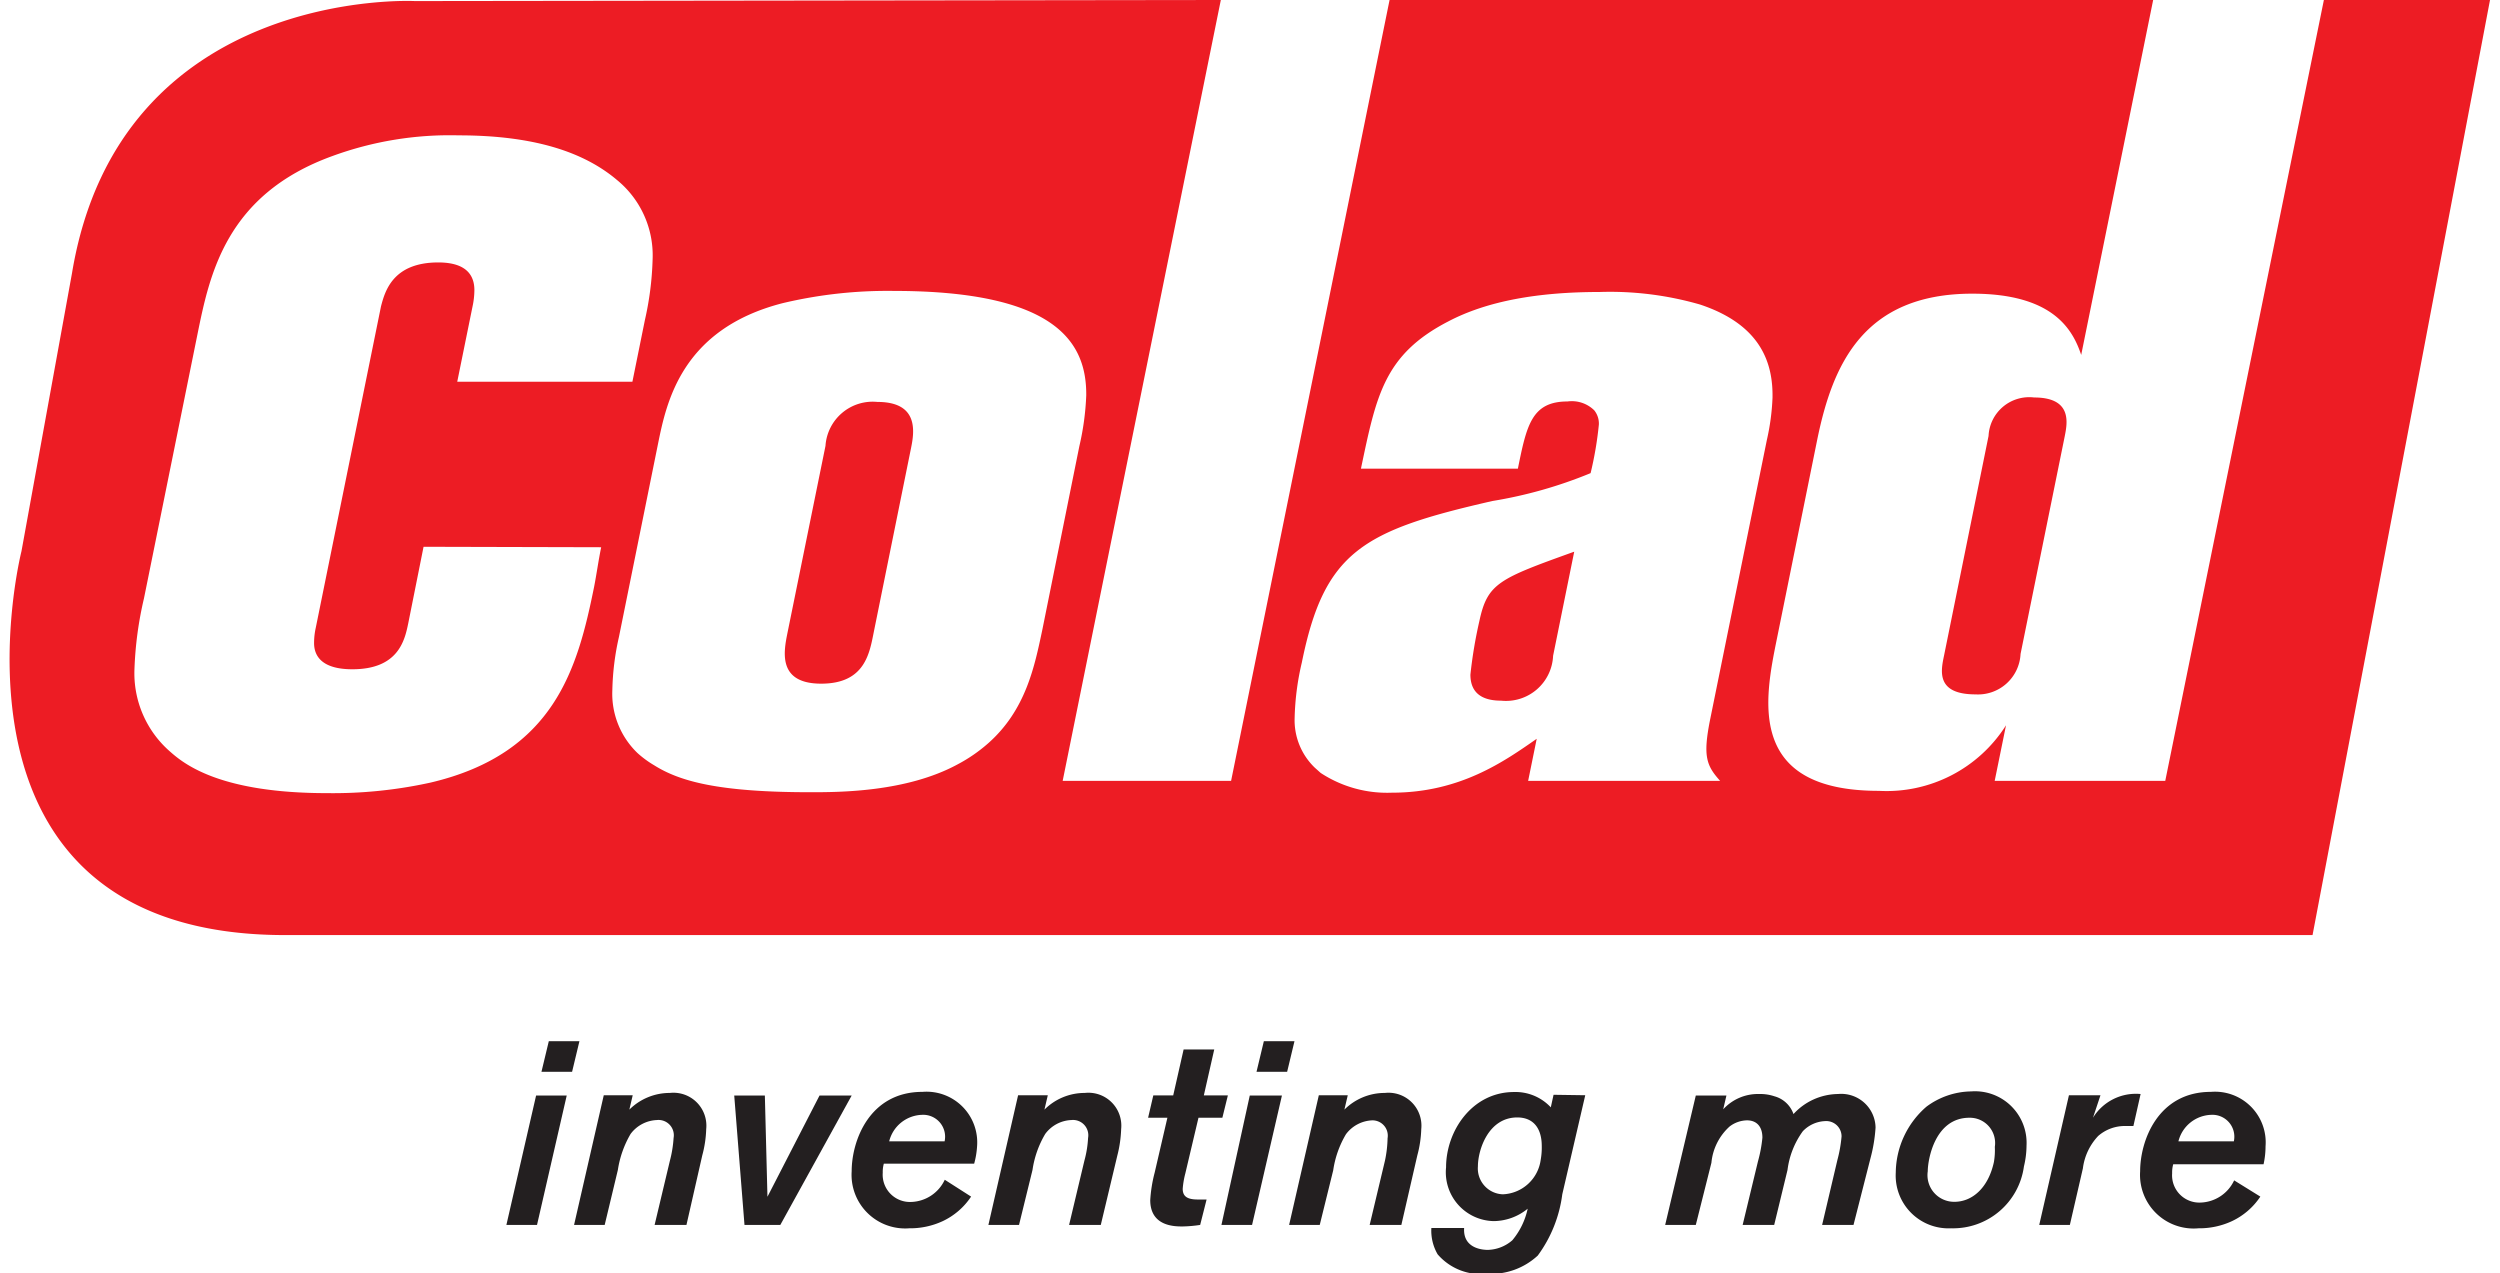 <?xml version="1.0" encoding="UTF-8"?> <svg xmlns="http://www.w3.org/2000/svg" id="Layer_1" data-name="Layer 1" width="163px" height="83px" viewBox="0 0 162.03 83.14"><defs><style>.cls-1{fill:#ed1c24;}.cls-2{fill:#231f20;}</style></defs><title>logo-colad</title><path class="cls-1" d="M129.25,28.47l-2.91,14.36c-.21,1-.52,2.52,2.06,2.52a2.78,2.78,0,0,0,2.94-2.64l2.89-14.24c.16-.82.51-2.51-2-2.51A2.66,2.66,0,0,0,129.25,28.47ZM56.68,26.25a3.09,3.09,0,0,0-3.39,2.87L50.8,41.37c-.23,1.17-.66,3.28,2.21,3.28s3.16-2,3.44-3.4l2.43-12C59.1,28.18,59.38,26.25,56.68,26.25ZM96,40.54a29.7,29.7,0,0,0-.59,3.52c0,1.29.88,1.7,2,1.7a3.08,3.08,0,0,0,3.4-2.93l1.38-6.8C97.3,37.79,96.53,38.08,96,40.54ZM151.15,0,140.79,51H129.65l.74-3.63a9.23,9.23,0,0,1-8.31,4.28c-8.67,0-7.45-6-6.66-9.9l2.66-13.13c1-4.81,3-9.44,10.11-9.44,5.28,0,6.56,2.35,7.11,4L140,0H90.13L79.78,51h-11L79.11,0,26.47.07S7.19-.93,4.08,17.84L.78,36S-5.56,61.07,18,61.07H150.41L162,0ZM38.64,35.74c-.18.88-.3,1.76-.46,2.58C37.11,43.6,35.62,49.2,27.5,51.11a29.62,29.62,0,0,1-6.76.69c-6.86,0-9.25-1.82-10.24-2.7a6.78,6.78,0,0,1-2.34-5.42,23.68,23.68,0,0,1,.62-4.6l3.49-17.23c.8-3.93,1.86-9.14,8.82-11.66a22.31,22.31,0,0,1,8.24-1.35c4.86,0,8.16,1.06,10.36,2.93A6.35,6.35,0,0,1,42,16.93a20.37,20.37,0,0,1-.51,4l-.81,4H29.24l1-4.92a5.17,5.17,0,0,0,.12-1.06c0-.87-.42-1.81-2.36-1.81-3,0-3.49,1.93-3.74,2.87L20,41a4.59,4.59,0,0,0-.11,1c0,.82.48,1.71,2.5,1.71,3,0,3.42-1.88,3.65-3l1-5Zm25.28,12.8a10.21,10.21,0,0,1-2,1.38c-3.35,1.82-7.75,1.82-9.62,1.82-6,0-8.53-.71-10.2-1.76A6.61,6.61,0,0,1,41,49.17a5.37,5.37,0,0,1-1.63-4.11,17.15,17.15,0,0,1,.43-3.46L42.35,29c.55-2.7,1.52-7.5,8.14-9.2A29.6,29.6,0,0,1,57.74,19c10.64,0,12.61,3.39,12.58,6.82a17.49,17.49,0,0,1-.45,3.32l-2.42,12C66.94,43.55,66.37,46.37,63.92,48.54ZM111.72,51H99.18l.56-2.75c-2.11,1.47-5,3.52-9.45,3.52a7.9,7.9,0,0,1-4.66-1.29l-.38-.34a4.3,4.3,0,0,1-1.32-3.24,17.39,17.39,0,0,1,.47-3.63c1.47-7.27,4-8.62,12.45-10.55a29,29,0,0,0,6.41-1.82,23.27,23.27,0,0,0,.54-3.18,1.39,1.39,0,0,0-.3-.92,2.09,2.09,0,0,0-1.75-.58c-2.35,0-2.67,1.58-3.24,4.39H88.26c1-4.75,1.5-7.44,5.69-9.61,2.56-1.35,5.91-1.93,9.89-1.93a21.18,21.18,0,0,1,6.57.82c4,1.33,4.77,3.85,4.73,6.09a15,15,0,0,1-.37,2.76l-3.71,18.28C110.59,49.39,110.82,50,111.72,51Z" transform="translate(0)"></path><path class="cls-2" d="M34.45,80h-2l1.94-8.45h2Zm2.77-12-.48,2h-2l.48-2Z" transform="translate(0)"></path><path class="cls-2" d="M44.21,80H42.13l1-4.2a7.65,7.65,0,0,0,.24-1.48,1,1,0,0,0-1.09-1.17,2.25,2.25,0,0,0-1.72.91,6.6,6.6,0,0,0-.83,2.35L38.87,80h-2l1.94-8.47H40.7l-.22.94a3.74,3.74,0,0,1,2.64-1.09,2.15,2.15,0,0,1,2.38,2.36,7.39,7.39,0,0,1-.26,1.73Z" transform="translate(0)"></path><path class="cls-2" d="M50.34,80H48l-.67-8.45h2l.17,6.61,3.4-6.61H55Z" transform="translate(0)"></path><path class="cls-2" d="M62.8,78.15a4.54,4.54,0,0,1-1.87,1.61,5.05,5.05,0,0,1-2.17.46A3.5,3.5,0,0,1,55,76.5c0-2,1.16-5.19,4.62-5.19a3.31,3.31,0,0,1,3.57,3.56A5.41,5.41,0,0,1,63,76h-5.9a2,2,0,0,0-.07.59,1.78,1.78,0,0,0,1.84,1.91,2.51,2.51,0,0,0,2.21-1.45Zm-1.73-3.61a1.43,1.43,0,0,0-1.48-1.73,2.28,2.28,0,0,0-2.14,1.73Z" transform="translate(0)"></path><path class="cls-2" d="M71.27,80H69.2l1-4.2a6.93,6.93,0,0,0,.24-1.48,1,1,0,0,0-1.09-1.17,2.23,2.23,0,0,0-1.71.91,6.42,6.42,0,0,0-.83,2.35L65.93,80h-2l1.94-8.47h1.94l-.22.94a3.71,3.71,0,0,1,2.63-1.09,2.15,2.15,0,0,1,2.38,2.36,7.94,7.94,0,0,1-.25,1.73Z" transform="translate(0)"></path><path class="cls-2" d="M77.76,80a8.63,8.63,0,0,1-1.15.1c-.51,0-2.11,0-2.11-1.72a9.2,9.2,0,0,1,.29-1.8L75.62,73H74.36l.34-1.46H76l.68-3h2l-.68,3h1.57L79.21,73H77.65l-.86,3.64a5.68,5.68,0,0,0-.17,1c0,.53.34.7,1,.7.21,0,.34,0,.56,0Z" transform="translate(0)"></path><path class="cls-2" d="M81.15,80h-2L81,71.55H83.1Zm2.77-12-.48,2h-2l.48-2Z" transform="translate(0)"></path><path class="cls-2" d="M90.9,80H88.83l1-4.2A7.65,7.65,0,0,0,90,74.34,1,1,0,0,0,89,73.17a2.25,2.25,0,0,0-1.72.91,6.42,6.42,0,0,0-.83,2.35L85.57,80h-2l1.94-8.47H87.4l-.22.94a3.72,3.72,0,0,1,2.64-1.09,2.15,2.15,0,0,1,2.38,2.36,7.39,7.39,0,0,1-.26,1.73Z" transform="translate(0)"></path><path class="cls-2" d="M102.91,71.53,101.41,78A8.59,8.59,0,0,1,99.81,82a4.49,4.49,0,0,1-3.31,1.19,3.73,3.73,0,0,1-3.23-1.27,3.07,3.07,0,0,1-.41-1.72H95c-.09,1.38,1.29,1.43,1.54,1.43A2.53,2.53,0,0,0,98.15,81a4.77,4.77,0,0,0,1-2.06,3.54,3.54,0,0,1-2.23.81,3.19,3.19,0,0,1-3.1-3.51c0-2.38,1.7-4.92,4.44-4.92a3.15,3.15,0,0,1,2.4,1l.18-.82Zm-2.84,3.32c0-1.14-.53-1.87-1.6-1.87-1.9,0-2.57,2.14-2.57,3.19A1.69,1.69,0,0,0,97.53,78,2.6,2.6,0,0,0,100,75.75,4.51,4.51,0,0,0,100.07,74.85Z" transform="translate(0)"></path><path class="cls-2" d="M120.43,80h-2.05l1-4.25a8.85,8.85,0,0,0,.27-1.53,1,1,0,0,0-1.08-1,2.13,2.13,0,0,0-1.45.66,5.46,5.46,0,0,0-1,2.53L115.25,80h-2.06l1-4.15a8.87,8.87,0,0,0,.29-1.55c0-.76-.41-1.13-1-1.13a1.92,1.92,0,0,0-1.14.4,3.65,3.65,0,0,0-1.19,2.37L110.13,80h-2l2-8.45h2l-.21.9a3.07,3.07,0,0,1,2.35-1,2.91,2.91,0,0,1,1,.15,1.82,1.82,0,0,1,1.24,1.16,4,4,0,0,1,2.91-1.31,2.24,2.24,0,0,1,2.45,2.19,10.13,10.13,0,0,1-.33,2Z" transform="translate(0)"></path><path class="cls-2" d="M126.81,80.22a3.45,3.45,0,0,1-3.62-3.64,5.77,5.77,0,0,1,2-4.3,5,5,0,0,1,2.92-1,3.37,3.37,0,0,1,3.62,3.54,5.89,5.89,0,0,1-.17,1.36A4.67,4.67,0,0,1,126.81,80.22Zm2.85-5.32A1.65,1.65,0,0,0,128,73c-2.27,0-2.72,2.76-2.72,3.49a1.74,1.74,0,0,0,1.74,2c1.15,0,2.21-.89,2.58-2.6A4.57,4.57,0,0,0,129.66,74.9Z" transform="translate(0)"></path><path class="cls-2" d="M134.56,80h-2l1.94-8.47h2.06L136.07,73a3.29,3.29,0,0,1,3.11-1.55l-.47,2.09-.5,0a2.64,2.64,0,0,0-1.8.65,3.77,3.77,0,0,0-1,2.12Z" transform="translate(0)"></path><path class="cls-2" d="M147,78.15a4.54,4.54,0,0,1-1.87,1.61,5.05,5.05,0,0,1-2.17.46,3.5,3.5,0,0,1-3.81-3.72c0-2,1.16-5.19,4.62-5.19a3.31,3.31,0,0,1,3.57,3.56,5.41,5.41,0,0,1-.13,1.17h-5.9a2,2,0,0,0-.07.59,1.78,1.78,0,0,0,1.84,1.91,2.51,2.51,0,0,0,2.21-1.45Zm-1.73-3.61a1.43,1.43,0,0,0-1.48-1.73,2.28,2.28,0,0,0-2.14,1.73Z" transform="translate(0)"></path></svg> 